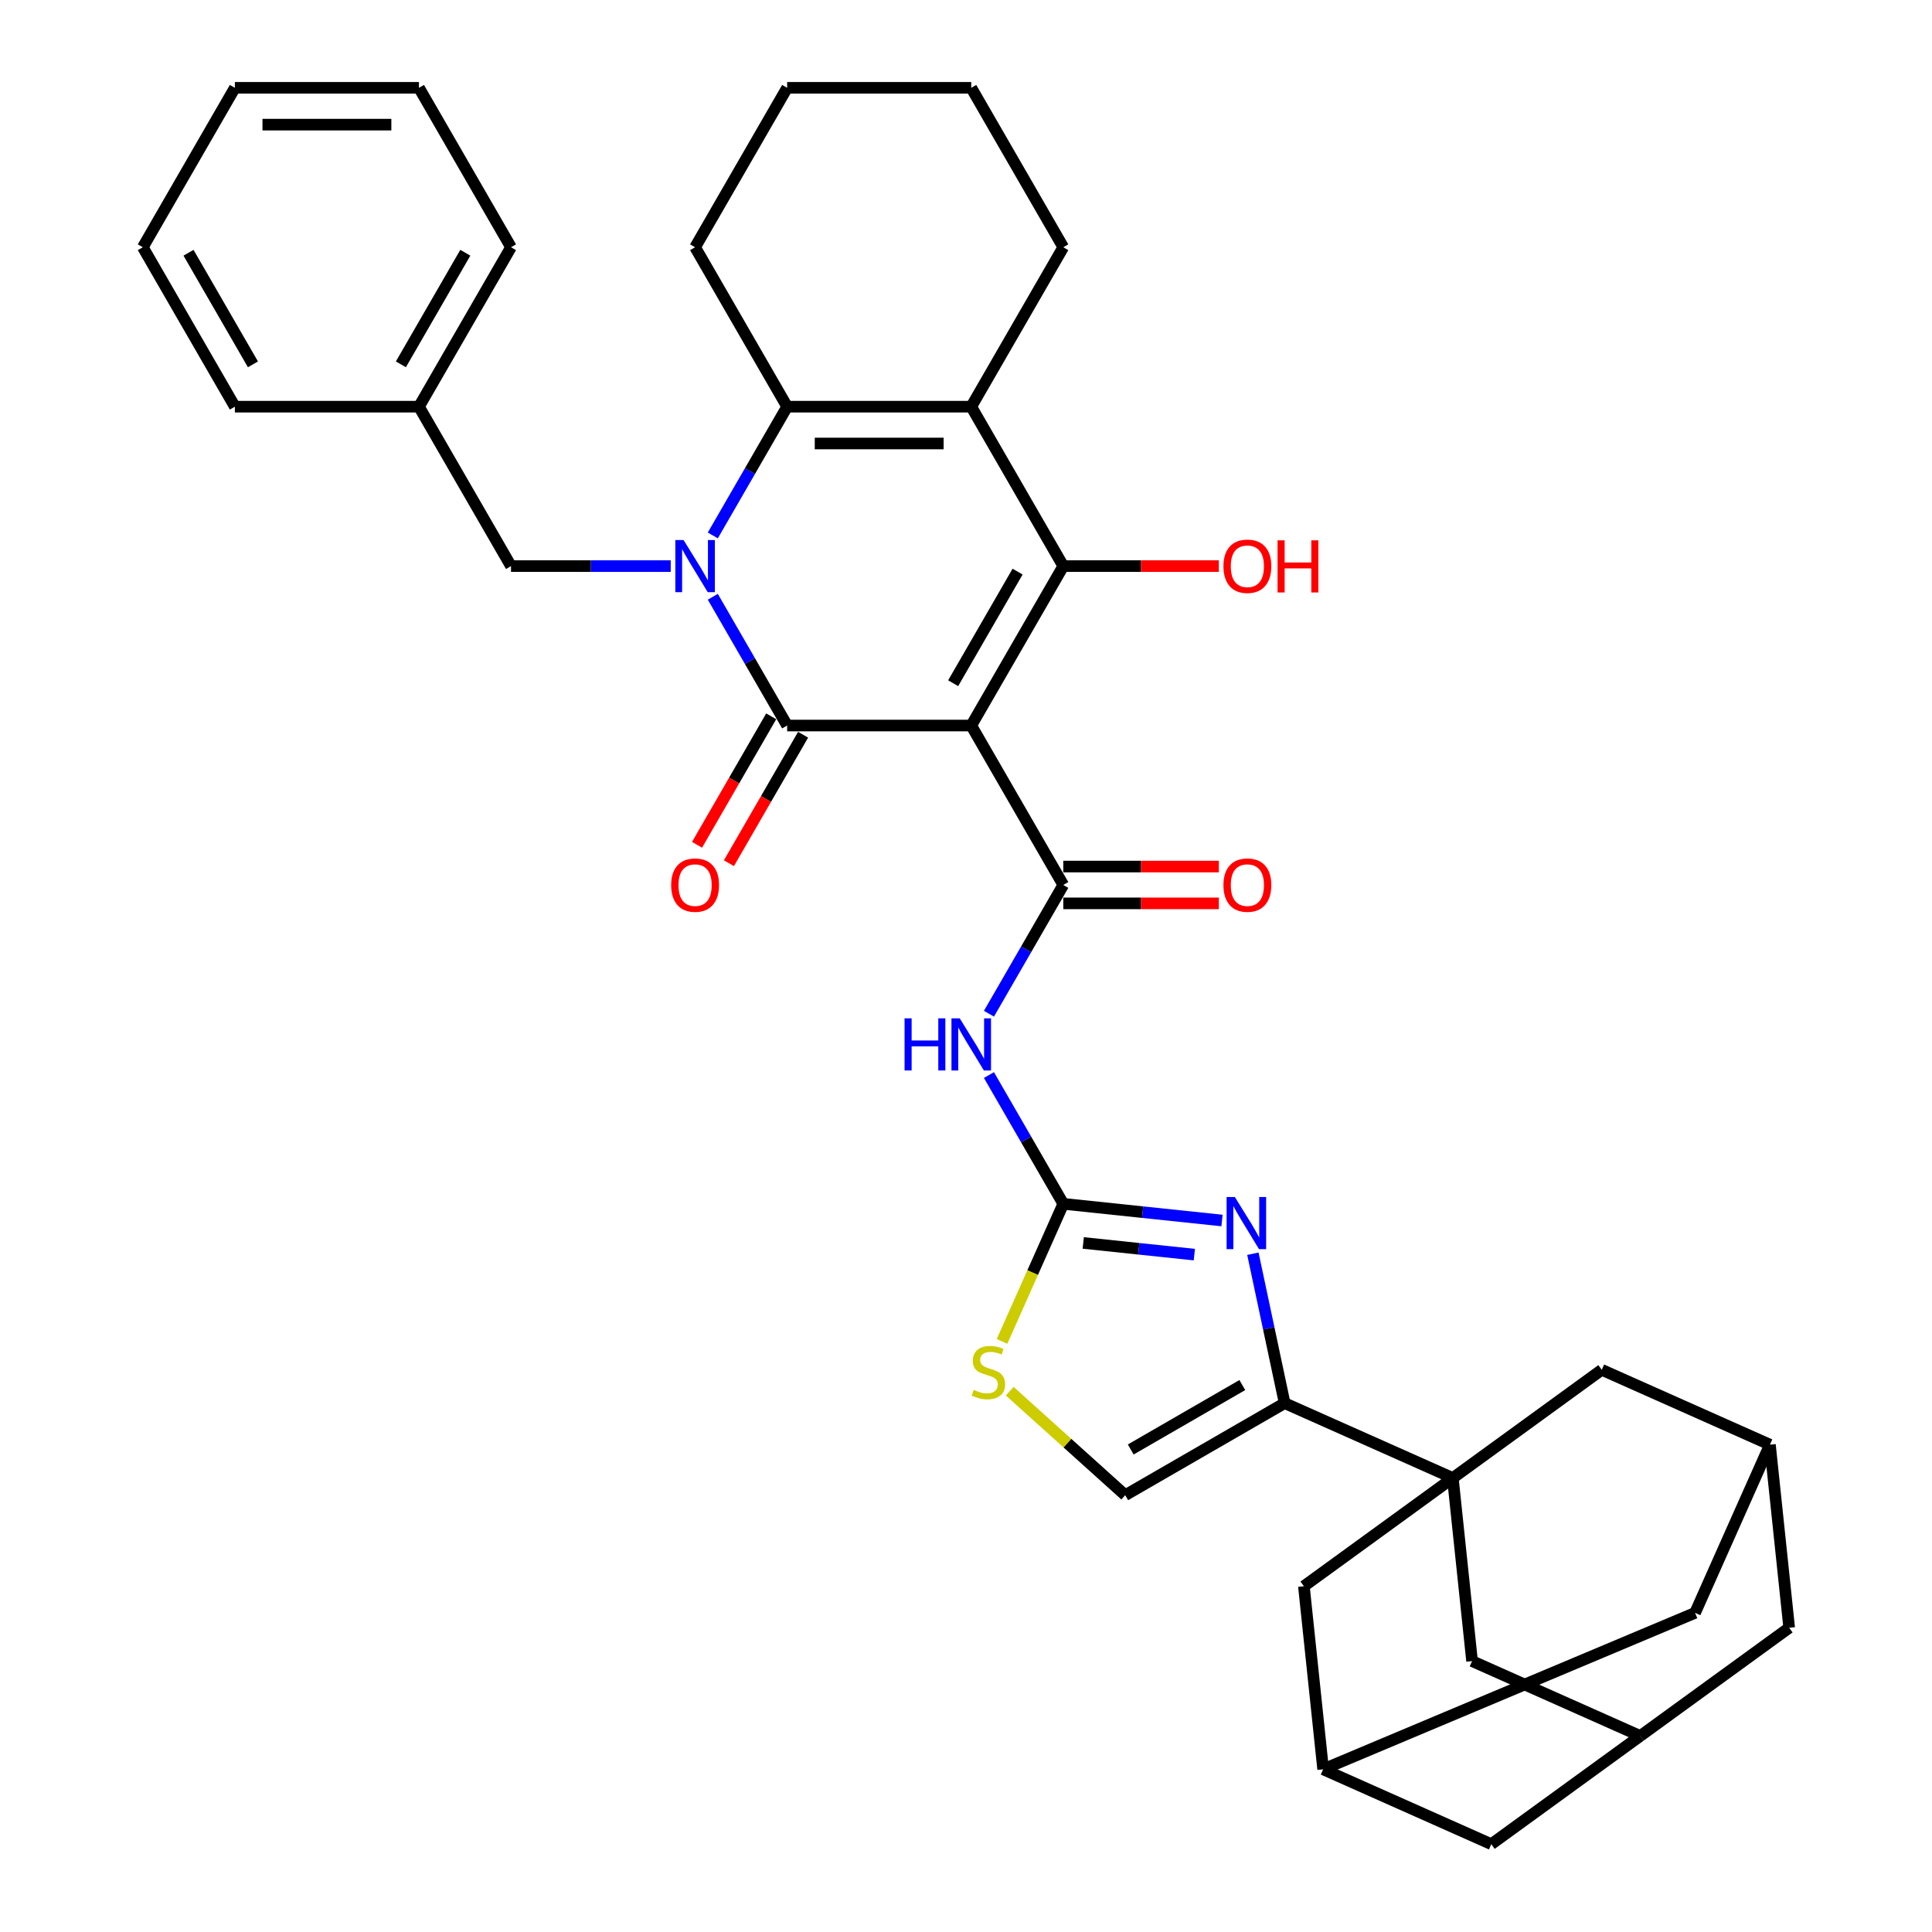 <?xml version='1.0' encoding='iso-8859-1'?>
<svg version='1.1' baseProfile='full'
              xmlns='http://www.w3.org/2000/svg'
                      xmlns:rdkit='http://www.rdkit.org/xml'
                      xmlns:xlink='http://www.w3.org/1999/xlink'
                  xml:space='preserve'
width='1000px' height='1000px' viewBox='0 0 1000 1000'>
<!-- END OF HEADER -->
<rect style='opacity:1.0;fill:#FFFFFF;stroke:none' width='1000' height='1000' x='0' y='0'> </rect>
<path class='bond-1' d='M 502.712,375.536 L 407.426,375.536' style='fill:none;fill-rule:evenodd;stroke:#000000;stroke-width:6px;stroke-linecap:butt;stroke-linejoin:miter;stroke-opacity:1' />
<path class='bond-2' d='M 502.712,375.536 L 550.355,293.015' style='fill:none;fill-rule:evenodd;stroke:#000000;stroke-width:6px;stroke-linecap:butt;stroke-linejoin:miter;stroke-opacity:1' />
<path class='bond-2' d='M 493.355,353.629 L 526.705,295.865' style='fill:none;fill-rule:evenodd;stroke:#000000;stroke-width:6px;stroke-linecap:butt;stroke-linejoin:miter;stroke-opacity:1' />
<path class='bond-5' d='M 502.712,375.536 L 550.355,458.056' style='fill:none;fill-rule:evenodd;stroke:#000000;stroke-width:6px;stroke-linecap:butt;stroke-linejoin:miter;stroke-opacity:1' />
<path class='bond-0' d='M 368.948,308.89 L 388.187,342.213' style='fill:none;fill-rule:evenodd;stroke:#0000FF;stroke-width:6px;stroke-linecap:butt;stroke-linejoin:miter;stroke-opacity:1' />
<path class='bond-0' d='M 388.187,342.213 L 407.426,375.536' style='fill:none;fill-rule:evenodd;stroke:#000000;stroke-width:6px;stroke-linecap:butt;stroke-linejoin:miter;stroke-opacity:1' />
<path class='bond-13' d='M 347.167,293.015 L 305.832,293.015' style='fill:none;fill-rule:evenodd;stroke:#0000FF;stroke-width:6px;stroke-linecap:butt;stroke-linejoin:miter;stroke-opacity:1' />
<path class='bond-13' d='M 305.832,293.015 L 264.497,293.015' style='fill:none;fill-rule:evenodd;stroke:#000000;stroke-width:6px;stroke-linecap:butt;stroke-linejoin:miter;stroke-opacity:1' />
<path class='bond-36' d='M 368.948,277.141 L 388.187,243.818' style='fill:none;fill-rule:evenodd;stroke:#0000FF;stroke-width:6px;stroke-linecap:butt;stroke-linejoin:miter;stroke-opacity:1' />
<path class='bond-36' d='M 388.187,243.818 L 407.426,210.495' style='fill:none;fill-rule:evenodd;stroke:#000000;stroke-width:6px;stroke-linecap:butt;stroke-linejoin:miter;stroke-opacity:1' />
<path class='bond-17' d='M 399.174,370.771 L 379.979,404.018' style='fill:none;fill-rule:evenodd;stroke:#000000;stroke-width:6px;stroke-linecap:butt;stroke-linejoin:miter;stroke-opacity:1' />
<path class='bond-17' d='M 379.979,404.018 L 360.784,437.264' style='fill:none;fill-rule:evenodd;stroke:#FF0000;stroke-width:6px;stroke-linecap:butt;stroke-linejoin:miter;stroke-opacity:1' />
<path class='bond-17' d='M 415.678,380.3 L 396.483,413.547' style='fill:none;fill-rule:evenodd;stroke:#000000;stroke-width:6px;stroke-linecap:butt;stroke-linejoin:miter;stroke-opacity:1' />
<path class='bond-17' d='M 396.483,413.547 L 377.288,446.793' style='fill:none;fill-rule:evenodd;stroke:#FF0000;stroke-width:6px;stroke-linecap:butt;stroke-linejoin:miter;stroke-opacity:1' />
<path class='bond-3' d='M 550.355,293.015 L 502.712,210.495' style='fill:none;fill-rule:evenodd;stroke:#000000;stroke-width:6px;stroke-linecap:butt;stroke-linejoin:miter;stroke-opacity:1' />
<path class='bond-22' d='M 550.355,293.015 L 590.614,293.015' style='fill:none;fill-rule:evenodd;stroke:#000000;stroke-width:6px;stroke-linecap:butt;stroke-linejoin:miter;stroke-opacity:1' />
<path class='bond-22' d='M 590.614,293.015 L 630.872,293.015' style='fill:none;fill-rule:evenodd;stroke:#FF0000;stroke-width:6px;stroke-linecap:butt;stroke-linejoin:miter;stroke-opacity:1' />
<path class='bond-4' d='M 502.712,210.495 L 407.426,210.495' style='fill:none;fill-rule:evenodd;stroke:#000000;stroke-width:6px;stroke-linecap:butt;stroke-linejoin:miter;stroke-opacity:1' />
<path class='bond-4' d='M 488.419,229.552 L 421.719,229.552' style='fill:none;fill-rule:evenodd;stroke:#000000;stroke-width:6px;stroke-linecap:butt;stroke-linejoin:miter;stroke-opacity:1' />
<path class='bond-26' d='M 502.712,210.495 L 550.355,127.975' style='fill:none;fill-rule:evenodd;stroke:#000000;stroke-width:6px;stroke-linecap:butt;stroke-linejoin:miter;stroke-opacity:1' />
<path class='bond-27' d='M 407.426,210.495 L 359.783,127.975' style='fill:none;fill-rule:evenodd;stroke:#000000;stroke-width:6px;stroke-linecap:butt;stroke-linejoin:miter;stroke-opacity:1' />
<path class='bond-9' d='M 550.355,458.056 L 531.117,491.379' style='fill:none;fill-rule:evenodd;stroke:#000000;stroke-width:6px;stroke-linecap:butt;stroke-linejoin:miter;stroke-opacity:1' />
<path class='bond-9' d='M 531.117,491.379 L 511.878,524.702' style='fill:none;fill-rule:evenodd;stroke:#0000FF;stroke-width:6px;stroke-linecap:butt;stroke-linejoin:miter;stroke-opacity:1' />
<path class='bond-21' d='M 550.355,467.585 L 590.614,467.585' style='fill:none;fill-rule:evenodd;stroke:#000000;stroke-width:6px;stroke-linecap:butt;stroke-linejoin:miter;stroke-opacity:1' />
<path class='bond-21' d='M 590.614,467.585 L 630.872,467.585' style='fill:none;fill-rule:evenodd;stroke:#FF0000;stroke-width:6px;stroke-linecap:butt;stroke-linejoin:miter;stroke-opacity:1' />
<path class='bond-21' d='M 550.355,448.527 L 590.614,448.527' style='fill:none;fill-rule:evenodd;stroke:#000000;stroke-width:6px;stroke-linecap:butt;stroke-linejoin:miter;stroke-opacity:1' />
<path class='bond-21' d='M 590.614,448.527 L 630.872,448.527' style='fill:none;fill-rule:evenodd;stroke:#FF0000;stroke-width:6px;stroke-linecap:butt;stroke-linejoin:miter;stroke-opacity:1' />
<path class='bond-6' d='M 751.979,765.017 L 664.931,726.261' style='fill:none;fill-rule:evenodd;stroke:#000000;stroke-width:6px;stroke-linecap:butt;stroke-linejoin:miter;stroke-opacity:1' />
<path class='bond-14' d='M 751.979,765.017 L 761.939,859.781' style='fill:none;fill-rule:evenodd;stroke:#000000;stroke-width:6px;stroke-linecap:butt;stroke-linejoin:miter;stroke-opacity:1' />
<path class='bond-15' d='M 751.979,765.017 L 674.891,821.025' style='fill:none;fill-rule:evenodd;stroke:#000000;stroke-width:6px;stroke-linecap:butt;stroke-linejoin:miter;stroke-opacity:1' />
<path class='bond-16' d='M 751.979,765.017 L 829.067,709.009' style='fill:none;fill-rule:evenodd;stroke:#000000;stroke-width:6px;stroke-linecap:butt;stroke-linejoin:miter;stroke-opacity:1' />
<path class='bond-7' d='M 550.355,623.097 L 531.117,589.774' style='fill:none;fill-rule:evenodd;stroke:#000000;stroke-width:6px;stroke-linecap:butt;stroke-linejoin:miter;stroke-opacity:1' />
<path class='bond-7' d='M 531.117,589.774 L 511.878,556.451' style='fill:none;fill-rule:evenodd;stroke:#0000FF;stroke-width:6px;stroke-linecap:butt;stroke-linejoin:miter;stroke-opacity:1' />
<path class='bond-8' d='M 550.355,623.097 L 591.43,627.414' style='fill:none;fill-rule:evenodd;stroke:#000000;stroke-width:6px;stroke-linecap:butt;stroke-linejoin:miter;stroke-opacity:1' />
<path class='bond-8' d='M 591.43,627.414 L 632.504,631.731' style='fill:none;fill-rule:evenodd;stroke:#0000FF;stroke-width:6px;stroke-linecap:butt;stroke-linejoin:miter;stroke-opacity:1' />
<path class='bond-8' d='M 560.686,643.344 L 589.438,646.366' style='fill:none;fill-rule:evenodd;stroke:#000000;stroke-width:6px;stroke-linecap:butt;stroke-linejoin:miter;stroke-opacity:1' />
<path class='bond-8' d='M 589.438,646.366 L 618.189,649.388' style='fill:none;fill-rule:evenodd;stroke:#0000FF;stroke-width:6px;stroke-linecap:butt;stroke-linejoin:miter;stroke-opacity:1' />
<path class='bond-11' d='M 550.355,623.097 L 534.503,658.702' style='fill:none;fill-rule:evenodd;stroke:#000000;stroke-width:6px;stroke-linecap:butt;stroke-linejoin:miter;stroke-opacity:1' />
<path class='bond-11' d='M 534.503,658.702 L 518.65,694.308' style='fill:none;fill-rule:evenodd;stroke:#CCCC00;stroke-width:6px;stroke-linecap:butt;stroke-linejoin:miter;stroke-opacity:1' />
<path class='bond-10' d='M 648.494,648.931 L 656.712,687.596' style='fill:none;fill-rule:evenodd;stroke:#0000FF;stroke-width:6px;stroke-linecap:butt;stroke-linejoin:miter;stroke-opacity:1' />
<path class='bond-10' d='M 656.712,687.596 L 664.931,726.261' style='fill:none;fill-rule:evenodd;stroke:#000000;stroke-width:6px;stroke-linecap:butt;stroke-linejoin:miter;stroke-opacity:1' />
<path class='bond-37' d='M 664.931,726.261 L 582.41,773.904' style='fill:none;fill-rule:evenodd;stroke:#000000;stroke-width:6px;stroke-linecap:butt;stroke-linejoin:miter;stroke-opacity:1' />
<path class='bond-37' d='M 643.024,716.903 L 585.26,750.253' style='fill:none;fill-rule:evenodd;stroke:#000000;stroke-width:6px;stroke-linecap:butt;stroke-linejoin:miter;stroke-opacity:1' />
<path class='bond-12' d='M 522.633,720.08 L 552.522,746.992' style='fill:none;fill-rule:evenodd;stroke:#CCCC00;stroke-width:6px;stroke-linecap:butt;stroke-linejoin:miter;stroke-opacity:1' />
<path class='bond-12' d='M 552.522,746.992 L 582.41,773.904' style='fill:none;fill-rule:evenodd;stroke:#000000;stroke-width:6px;stroke-linecap:butt;stroke-linejoin:miter;stroke-opacity:1' />
<path class='bond-28' d='M 264.497,293.015 L 216.854,210.495' style='fill:none;fill-rule:evenodd;stroke:#000000;stroke-width:6px;stroke-linecap:butt;stroke-linejoin:miter;stroke-opacity:1' />
<path class='bond-19' d='M 761.939,859.781 L 848.987,898.538' style='fill:none;fill-rule:evenodd;stroke:#000000;stroke-width:6px;stroke-linecap:butt;stroke-linejoin:miter;stroke-opacity:1' />
<path class='bond-20' d='M 674.891,821.025 L 684.851,915.789' style='fill:none;fill-rule:evenodd;stroke:#000000;stroke-width:6px;stroke-linecap:butt;stroke-linejoin:miter;stroke-opacity:1' />
<path class='bond-18' d='M 829.067,709.009 L 916.116,747.766' style='fill:none;fill-rule:evenodd;stroke:#000000;stroke-width:6px;stroke-linecap:butt;stroke-linejoin:miter;stroke-opacity:1' />
<path class='bond-24' d='M 916.116,747.766 L 877.359,834.814' style='fill:none;fill-rule:evenodd;stroke:#000000;stroke-width:6px;stroke-linecap:butt;stroke-linejoin:miter;stroke-opacity:1' />
<path class='bond-25' d='M 916.116,747.766 L 926.076,842.53' style='fill:none;fill-rule:evenodd;stroke:#000000;stroke-width:6px;stroke-linecap:butt;stroke-linejoin:miter;stroke-opacity:1' />
<path class='bond-40' d='M 848.987,898.538 L 926.076,842.53' style='fill:none;fill-rule:evenodd;stroke:#000000;stroke-width:6px;stroke-linecap:butt;stroke-linejoin:miter;stroke-opacity:1' />
<path class='bond-42' d='M 848.987,898.538 L 771.899,954.545' style='fill:none;fill-rule:evenodd;stroke:#000000;stroke-width:6px;stroke-linecap:butt;stroke-linejoin:miter;stroke-opacity:1' />
<path class='bond-23' d='M 684.851,915.789 L 771.899,954.545' style='fill:none;fill-rule:evenodd;stroke:#000000;stroke-width:6px;stroke-linecap:butt;stroke-linejoin:miter;stroke-opacity:1' />
<path class='bond-41' d='M 684.851,915.789 L 877.359,834.814' style='fill:none;fill-rule:evenodd;stroke:#000000;stroke-width:6px;stroke-linecap:butt;stroke-linejoin:miter;stroke-opacity:1' />
<path class='bond-31' d='M 550.355,127.975 L 502.712,45.455' style='fill:none;fill-rule:evenodd;stroke:#000000;stroke-width:6px;stroke-linecap:butt;stroke-linejoin:miter;stroke-opacity:1' />
<path class='bond-38' d='M 359.783,127.975 L 407.426,45.455' style='fill:none;fill-rule:evenodd;stroke:#000000;stroke-width:6px;stroke-linecap:butt;stroke-linejoin:miter;stroke-opacity:1' />
<path class='bond-29' d='M 216.854,210.495 L 264.497,127.975' style='fill:none;fill-rule:evenodd;stroke:#000000;stroke-width:6px;stroke-linecap:butt;stroke-linejoin:miter;stroke-opacity:1' />
<path class='bond-29' d='M 207.496,188.588 L 240.846,130.824' style='fill:none;fill-rule:evenodd;stroke:#000000;stroke-width:6px;stroke-linecap:butt;stroke-linejoin:miter;stroke-opacity:1' />
<path class='bond-30' d='M 216.854,210.495 L 121.567,210.495' style='fill:none;fill-rule:evenodd;stroke:#000000;stroke-width:6px;stroke-linecap:butt;stroke-linejoin:miter;stroke-opacity:1' />
<path class='bond-34' d='M 264.497,127.975 L 216.854,45.455' style='fill:none;fill-rule:evenodd;stroke:#000000;stroke-width:6px;stroke-linecap:butt;stroke-linejoin:miter;stroke-opacity:1' />
<path class='bond-33' d='M 121.567,210.495 L 73.924,127.975' style='fill:none;fill-rule:evenodd;stroke:#000000;stroke-width:6px;stroke-linecap:butt;stroke-linejoin:miter;stroke-opacity:1' />
<path class='bond-33' d='M 130.925,188.588 L 97.575,130.824' style='fill:none;fill-rule:evenodd;stroke:#000000;stroke-width:6px;stroke-linecap:butt;stroke-linejoin:miter;stroke-opacity:1' />
<path class='bond-32' d='M 502.712,45.455 L 407.426,45.455' style='fill:none;fill-rule:evenodd;stroke:#000000;stroke-width:6px;stroke-linecap:butt;stroke-linejoin:miter;stroke-opacity:1' />
<path class='bond-35' d='M 73.924,127.975 L 121.567,45.455' style='fill:none;fill-rule:evenodd;stroke:#000000;stroke-width:6px;stroke-linecap:butt;stroke-linejoin:miter;stroke-opacity:1' />
<path class='bond-39' d='M 216.854,45.455 L 121.567,45.455' style='fill:none;fill-rule:evenodd;stroke:#000000;stroke-width:6px;stroke-linecap:butt;stroke-linejoin:miter;stroke-opacity:1' />
<path class='bond-39' d='M 202.561,64.512 L 135.86,64.512' style='fill:none;fill-rule:evenodd;stroke:#000000;stroke-width:6px;stroke-linecap:butt;stroke-linejoin:miter;stroke-opacity:1' />
<path  class='atom-1' d='M 353.818 279.523
L 362.661 293.816
Q 363.537 295.226, 364.948 297.78
Q 366.358 300.333, 366.434 300.486
L 366.434 279.523
L 370.017 279.523
L 370.017 306.508
L 366.32 306.508
L 356.829 290.881
Q 355.724 289.051, 354.542 286.955
Q 353.399 284.859, 353.056 284.211
L 353.056 306.508
L 349.549 306.508
L 349.549 279.523
L 353.818 279.523
' fill='#0000FF'/>
<path  class='atom-9' d='M 639.155 619.564
L 647.997 633.857
Q 648.874 635.267, 650.284 637.821
Q 651.694 640.375, 651.771 640.527
L 651.771 619.564
L 655.353 619.564
L 655.353 646.549
L 651.656 646.549
L 642.166 630.922
Q 641.06 629.093, 639.879 626.996
Q 638.735 624.9, 638.392 624.252
L 638.392 646.549
L 634.886 646.549
L 634.886 619.564
L 639.155 619.564
' fill='#0000FF'/>
<path  class='atom-10' d='M 468.2 527.084
L 471.859 527.084
L 471.859 538.556
L 485.656 538.556
L 485.656 527.084
L 489.315 527.084
L 489.315 554.069
L 485.656 554.069
L 485.656 541.605
L 471.859 541.605
L 471.859 554.069
L 468.2 554.069
L 468.2 527.084
' fill='#0000FF'/>
<path  class='atom-10' d='M 496.747 527.084
L 505.59 541.377
Q 506.467 542.787, 507.877 545.341
Q 509.287 547.894, 509.363 548.047
L 509.363 527.084
L 512.946 527.084
L 512.946 554.069
L 509.249 554.069
L 499.758 538.442
Q 498.653 536.612, 497.472 534.516
Q 496.328 532.42, 495.985 531.772
L 495.985 554.069
L 492.479 554.069
L 492.479 527.084
L 496.747 527.084
' fill='#0000FF'/>
<path  class='atom-12' d='M 503.976 719.407
Q 504.281 719.521, 505.539 720.055
Q 506.797 720.588, 508.169 720.931
Q 509.579 721.236, 510.951 721.236
Q 513.505 721.236, 514.991 720.016
Q 516.478 718.759, 516.478 716.586
Q 516.478 715.1, 515.715 714.185
Q 514.991 713.27, 513.848 712.775
Q 512.704 712.279, 510.799 711.707
Q 508.397 710.983, 506.949 710.297
Q 505.539 709.611, 504.51 708.163
Q 503.519 706.714, 503.519 704.275
Q 503.519 700.883, 505.806 698.787
Q 508.131 696.69, 512.704 696.69
Q 515.83 696.69, 519.374 698.177
L 518.498 701.112
Q 515.258 699.778, 512.819 699.778
Q 510.189 699.778, 508.74 700.883
Q 507.292 701.95, 507.33 703.818
Q 507.33 705.266, 508.054 706.143
Q 508.817 707.019, 509.884 707.515
Q 510.989 708.01, 512.819 708.582
Q 515.258 709.344, 516.706 710.107
Q 518.155 710.869, 519.184 712.432
Q 520.251 713.956, 520.251 716.586
Q 520.251 720.321, 517.735 722.341
Q 515.258 724.323, 511.104 724.323
Q 508.702 724.323, 506.873 723.79
Q 505.081 723.294, 502.947 722.418
L 503.976 719.407
' fill='#CCCC00'/>
<path  class='atom-18' d='M 347.396 458.132
Q 347.396 451.653, 350.597 448.032
Q 353.799 444.411, 359.783 444.411
Q 365.767 444.411, 368.969 448.032
Q 372.17 451.653, 372.17 458.132
Q 372.17 464.688, 368.93 468.423
Q 365.691 472.12, 359.783 472.12
Q 353.837 472.12, 350.597 468.423
Q 347.396 464.726, 347.396 458.132
M 359.783 469.071
Q 363.899 469.071, 366.11 466.327
Q 368.359 463.544, 368.359 458.132
Q 368.359 452.834, 366.11 450.166
Q 363.899 447.46, 359.783 447.46
Q 355.667 447.46, 353.418 450.128
Q 351.207 452.796, 351.207 458.132
Q 351.207 463.583, 353.418 466.327
Q 355.667 469.071, 359.783 469.071
' fill='#FF0000'/>
<path  class='atom-22' d='M 633.254 458.132
Q 633.254 451.653, 636.456 448.032
Q 639.658 444.411, 645.642 444.411
Q 651.626 444.411, 654.827 448.032
Q 658.029 451.653, 658.029 458.132
Q 658.029 464.688, 654.789 468.423
Q 651.549 472.12, 645.642 472.12
Q 639.696 472.12, 636.456 468.423
Q 633.254 464.726, 633.254 458.132
M 645.642 469.071
Q 649.758 469.071, 651.969 466.327
Q 654.217 463.544, 654.217 458.132
Q 654.217 452.834, 651.969 450.166
Q 649.758 447.46, 645.642 447.46
Q 641.525 447.46, 639.277 450.128
Q 637.066 452.796, 637.066 458.132
Q 637.066 463.583, 639.277 466.327
Q 641.525 469.071, 645.642 469.071
' fill='#FF0000'/>
<path  class='atom-23' d='M 633.254 293.092
Q 633.254 286.612, 636.456 282.991
Q 639.658 279.37, 645.642 279.37
Q 651.626 279.37, 654.827 282.991
Q 658.029 286.612, 658.029 293.092
Q 658.029 299.647, 654.789 303.383
Q 651.549 307.08, 645.642 307.08
Q 639.696 307.08, 636.456 303.383
Q 633.254 299.685, 633.254 293.092
M 645.642 304.03
Q 649.758 304.03, 651.969 301.286
Q 654.217 298.504, 654.217 293.092
Q 654.217 287.794, 651.969 285.126
Q 649.758 282.42, 645.642 282.42
Q 641.525 282.42, 639.277 285.088
Q 637.066 287.756, 637.066 293.092
Q 637.066 298.542, 639.277 301.286
Q 641.525 304.03, 645.642 304.03
' fill='#FF0000'/>
<path  class='atom-23' d='M 661.269 279.675
L 664.928 279.675
L 664.928 291.148
L 678.725 291.148
L 678.725 279.675
L 682.384 279.675
L 682.384 306.66
L 678.725 306.66
L 678.725 294.197
L 664.928 294.197
L 664.928 306.66
L 661.269 306.66
L 661.269 279.675
' fill='#FF0000'/>
</svg>
